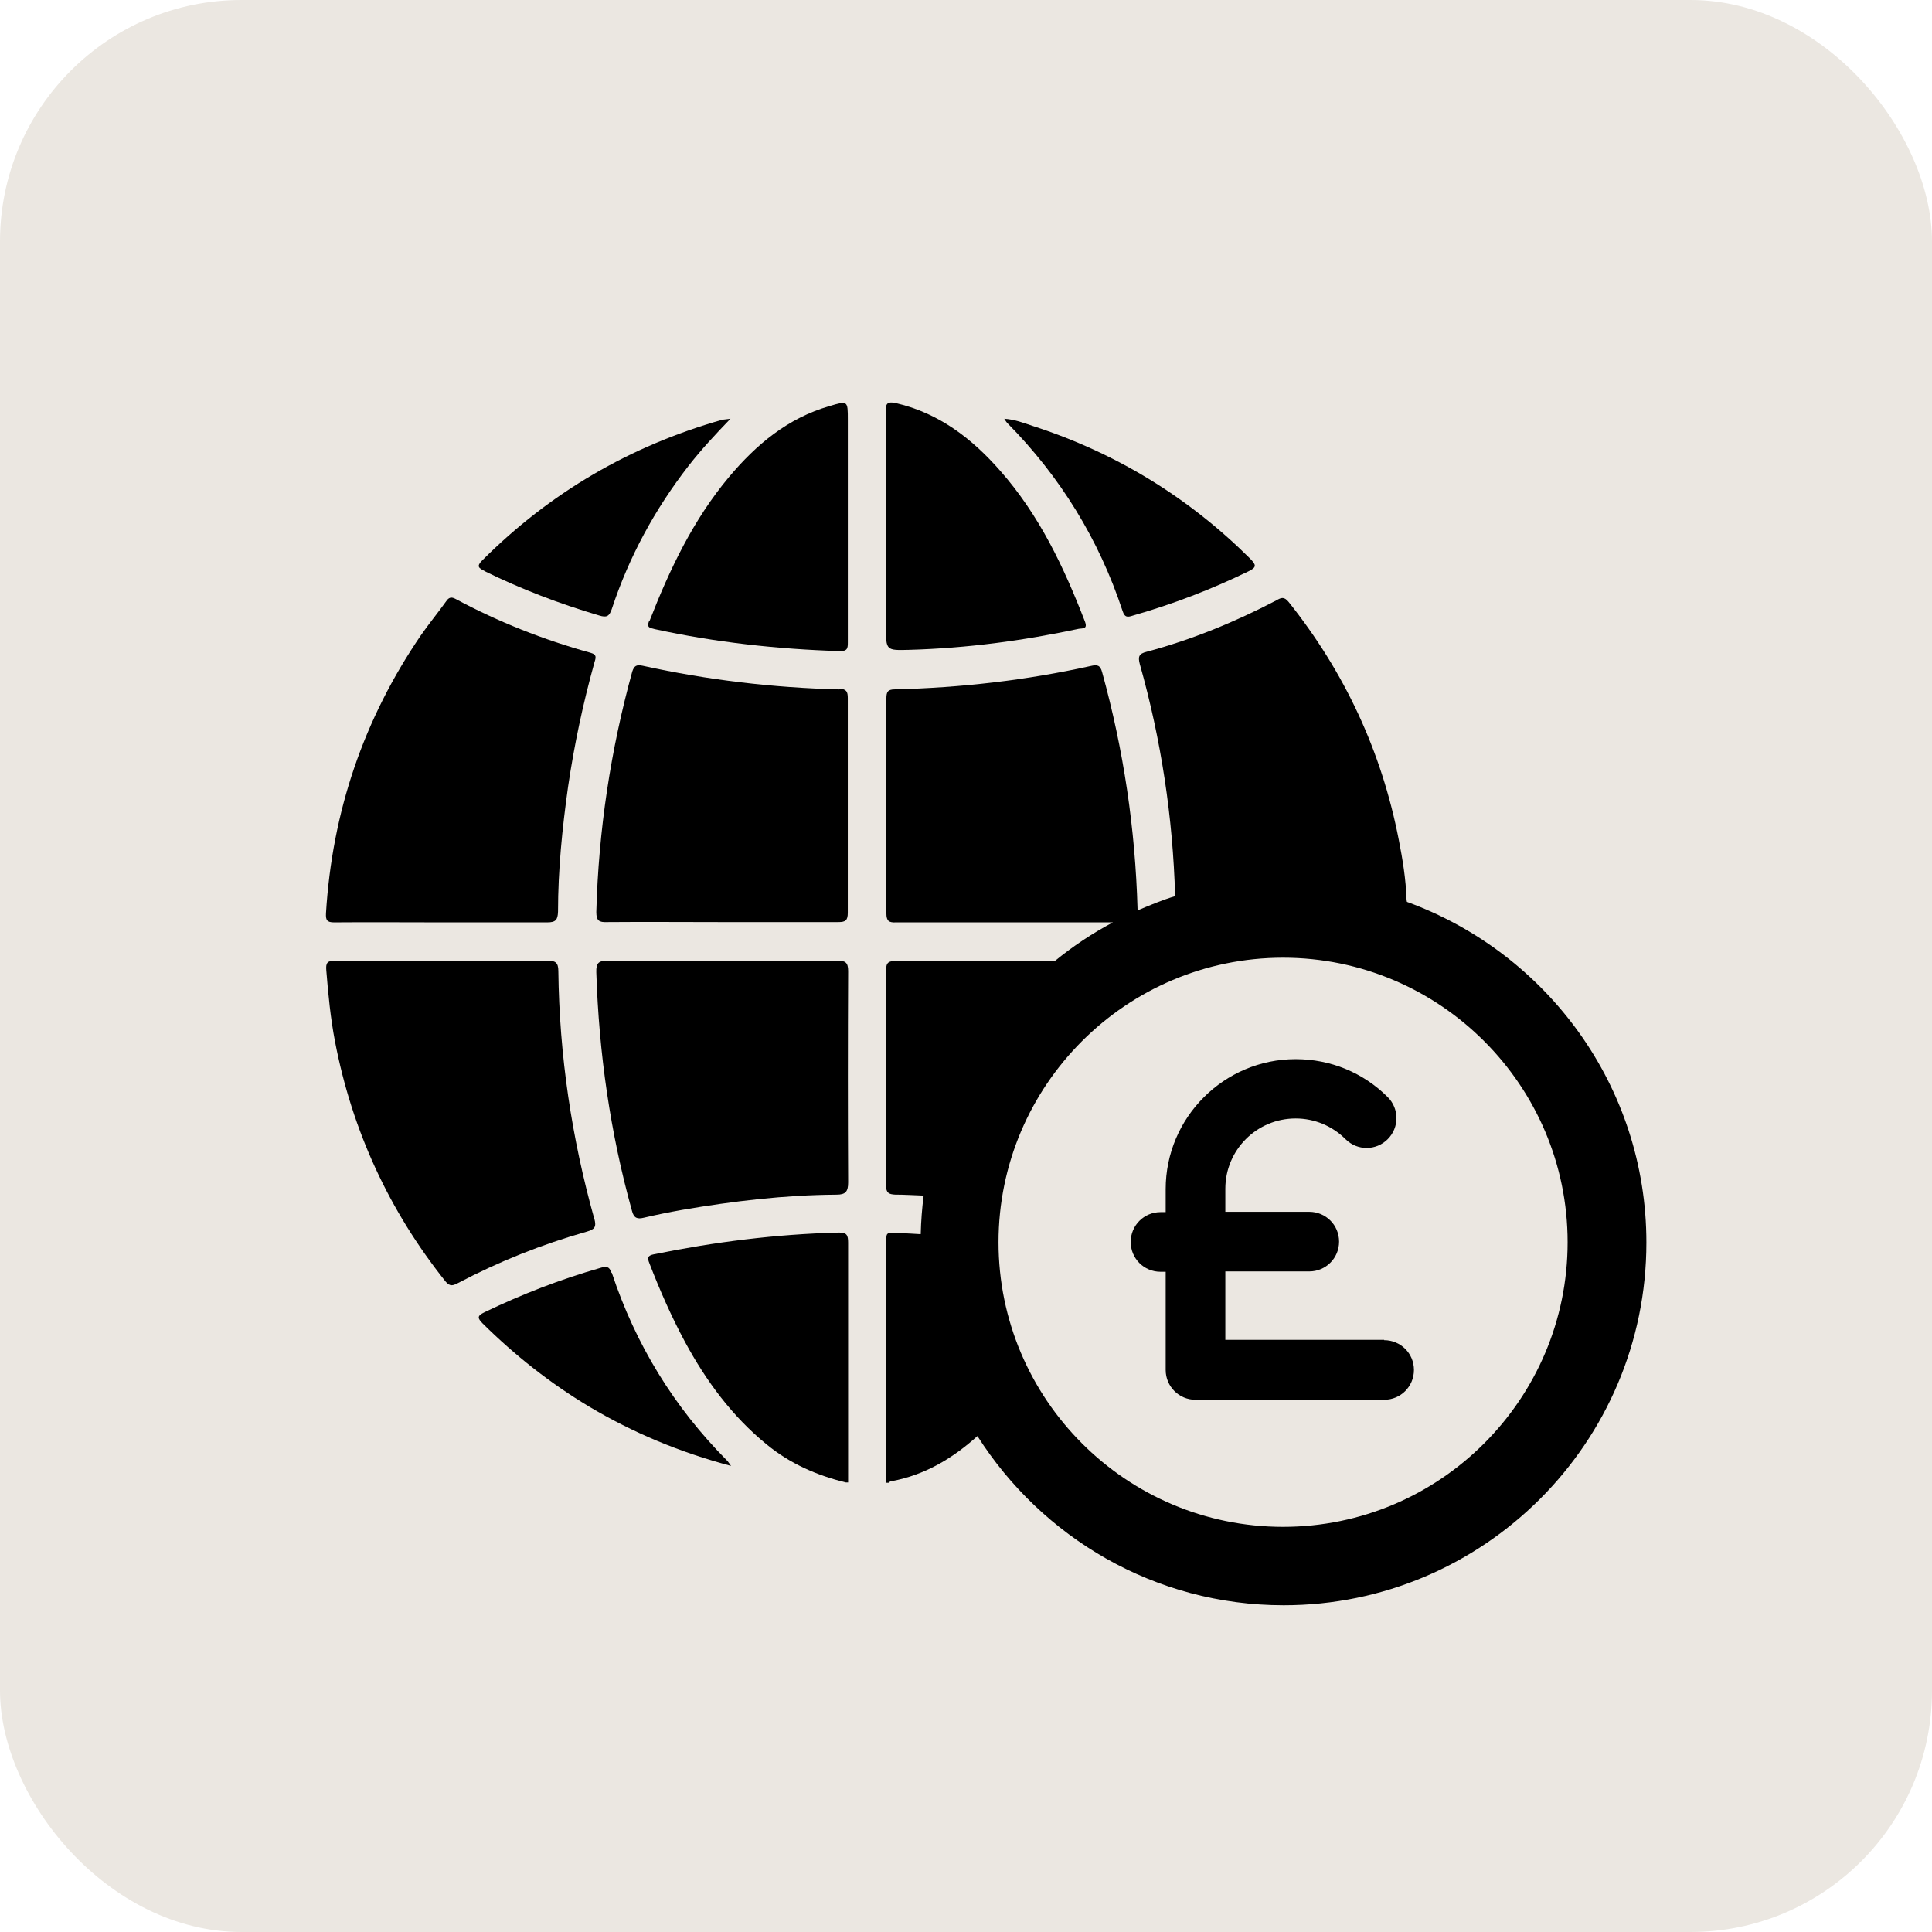 <svg width="48" height="48" viewBox="0 0 48 48" fill="none" xmlns="http://www.w3.org/2000/svg">
<rect width="48" height="48" rx="6" fill="#EBE7E1"/>
<path d="M20.854 17.128C19.203 17.087 17.576 16.894 15.966 16.54C15.813 16.508 15.757 16.54 15.708 16.685C15.169 18.641 14.871 20.63 14.815 22.659C14.815 22.877 14.887 22.917 15.08 22.909C16.022 22.901 16.972 22.909 17.915 22.909C18.857 22.909 19.855 22.909 20.829 22.909C21.006 22.909 21.063 22.869 21.063 22.675C21.063 20.896 21.063 19.124 21.063 17.345C21.063 17.184 21.031 17.119 20.854 17.111V17.128Z" fill="black"/>
<path d="M16.129 15.42C16.064 15.589 16.129 15.597 16.265 15.63C17.779 15.96 19.317 16.129 20.871 16.177C21.056 16.177 21.064 16.105 21.064 15.96C21.064 15.009 21.064 14.051 21.064 13.101C21.064 12.207 21.064 11.314 21.064 10.428C21.064 9.953 21.064 9.953 20.606 10.09C19.575 10.388 18.794 11.04 18.117 11.845C17.224 12.908 16.636 14.148 16.137 15.428L16.129 15.42Z" fill="black"/>
<path d="M12.036 14.188C12.954 14.639 13.904 15.002 14.886 15.291C15.072 15.348 15.136 15.316 15.2 15.13C15.627 13.834 16.271 12.65 17.109 11.571C17.423 11.169 17.761 10.806 18.148 10.404C18.043 10.42 17.995 10.42 17.946 10.428C15.652 11.08 13.663 12.24 11.98 13.923C11.827 14.075 11.899 14.116 12.044 14.188H12.036Z" fill="black"/>
<path d="M22.012 15.581C22.012 16.161 22.012 16.161 22.592 16.145C24.009 16.105 25.41 15.92 26.803 15.622C26.892 15.606 27.028 15.638 26.956 15.445C26.433 14.092 25.821 12.795 24.846 11.692C24.146 10.895 23.332 10.267 22.27 10.018C22.02 9.961 22.004 10.042 22.004 10.251C22.012 11.193 22.004 12.143 22.004 13.085V15.581H22.012Z" fill="black"/>
<path d="M8.3 22.916C9.186 22.909 10.072 22.916 10.949 22.916C11.827 22.916 12.721 22.916 13.598 22.916C13.808 22.916 13.856 22.852 13.864 22.651C13.864 21.612 13.969 20.573 14.114 19.543C14.267 18.504 14.484 17.481 14.766 16.467C14.798 16.354 14.846 16.265 14.669 16.217C13.502 15.895 12.383 15.452 11.32 14.881C11.215 14.824 11.15 14.84 11.086 14.937C10.885 15.219 10.659 15.492 10.458 15.782C9.033 17.868 8.252 20.171 8.099 22.691C8.091 22.86 8.123 22.916 8.3 22.916Z" fill="black"/>
<path d="M27.89 15.179C27.947 15.356 28.027 15.332 28.156 15.291C29.138 15.01 30.088 14.647 31.014 14.196C31.232 14.092 31.208 14.035 31.063 13.882C29.525 12.352 27.721 11.249 25.652 10.581C25.434 10.508 25.209 10.42 24.951 10.404C24.983 10.452 25 10.484 25.024 10.508C26.344 11.845 27.302 13.399 27.89 15.179Z" fill="black"/>
<path d="M20.798 23.867C19.848 23.875 18.889 23.867 17.939 23.867C16.989 23.867 16.047 23.867 15.105 23.867C14.88 23.867 14.807 23.916 14.815 24.157C14.88 26.17 15.161 28.143 15.701 30.083C15.749 30.269 15.838 30.293 15.999 30.253C16.313 30.18 16.627 30.116 16.949 30.059C18.213 29.842 19.493 29.689 20.782 29.681C21.007 29.681 21.072 29.608 21.072 29.375C21.063 27.628 21.063 25.872 21.072 24.125C21.072 23.907 20.999 23.867 20.798 23.867Z" fill="black"/>
<path d="M34.953 22.401C34.953 22.401 34.945 22.361 34.945 22.345C34.929 21.846 34.849 21.355 34.752 20.863C34.325 18.665 33.407 16.7 32.014 14.953C31.902 14.816 31.829 14.848 31.716 14.913C30.686 15.452 29.607 15.895 28.488 16.193C28.294 16.241 28.27 16.314 28.318 16.499C28.85 18.383 29.14 20.308 29.196 22.264C28.874 22.361 28.568 22.49 28.262 22.619C28.262 22.602 28.262 22.602 28.262 22.586C28.206 20.59 27.916 18.633 27.384 16.708C27.336 16.523 27.264 16.507 27.095 16.547C25.492 16.902 23.874 17.087 22.231 17.127C22.046 17.127 22.022 17.2 22.022 17.361C22.022 19.14 22.022 20.912 22.022 22.691C22.022 22.884 22.086 22.925 22.263 22.916C23.213 22.916 24.172 22.916 25.122 22.916C25.967 22.916 26.813 22.916 27.65 22.916C27.135 23.19 26.652 23.512 26.209 23.875C25.855 23.875 25.508 23.875 25.154 23.875C24.188 23.875 23.23 23.875 22.263 23.875C22.094 23.875 22.014 23.899 22.014 24.1C22.014 25.888 22.014 27.667 22.014 29.455C22.014 29.64 22.086 29.672 22.239 29.68C22.473 29.68 22.714 29.696 22.948 29.704C22.907 30.018 22.883 30.34 22.875 30.663C22.706 30.655 22.529 30.639 22.36 30.639C21.982 30.63 22.022 30.582 22.022 30.96C22.022 32.917 22.022 34.882 22.022 36.839H22.078C22.078 36.839 22.102 36.814 22.118 36.806C22.972 36.653 23.664 36.235 24.284 35.679C25.887 38.199 28.689 39.882 31.893 39.882C36.862 39.882 40.904 35.84 40.904 30.872C40.904 26.983 38.424 23.673 34.961 22.409L34.953 22.401ZM31.877 37.934C27.98 37.934 24.808 34.761 24.808 30.864C24.808 26.967 27.98 23.794 31.877 23.794C35.775 23.794 38.947 26.967 38.947 30.864C38.947 34.761 35.775 37.934 31.877 37.934Z" fill="black"/>
<path d="M20.822 30.623C19.276 30.663 17.754 30.856 16.248 31.162C16.087 31.194 16.079 31.251 16.135 31.388C16.393 32.056 16.683 32.716 17.021 33.344C17.544 34.31 18.189 35.188 19.05 35.889C19.63 36.364 20.29 36.654 21.015 36.831H21.071C21.071 34.842 21.071 32.861 21.071 30.872C21.071 30.687 21.039 30.615 20.83 30.623H20.822Z" fill="black"/>
<path d="M14.766 30.285C14.202 28.272 13.896 26.218 13.872 24.125C13.872 23.907 13.791 23.867 13.598 23.867C12.721 23.875 11.851 23.867 10.973 23.867C10.088 23.867 9.202 23.867 8.324 23.867C8.131 23.867 8.091 23.924 8.107 24.109C8.155 24.705 8.211 25.292 8.324 25.88C8.751 28.095 9.669 30.083 11.07 31.839C11.183 31.976 11.263 31.935 11.376 31.879C12.399 31.34 13.469 30.913 14.581 30.599C14.774 30.542 14.822 30.486 14.766 30.277V30.285Z" fill="black"/>
<path d="M15.192 31.621C15.136 31.452 15.055 31.46 14.918 31.5C13.928 31.782 12.97 32.153 12.036 32.603C11.851 32.692 11.859 32.748 11.995 32.885C12.793 33.674 13.67 34.367 14.637 34.947C15.732 35.599 16.891 36.082 18.163 36.42C18.115 36.356 18.091 36.315 18.067 36.291C16.746 34.963 15.788 33.401 15.2 31.621H15.192Z" fill="black"/>
<path d="M34.389 33.288H30.443V31.588H32.529C32.939 31.588 33.269 31.258 33.269 30.848C33.269 30.437 32.939 30.107 32.529 30.107H30.443V29.535C30.443 28.569 31.224 27.788 32.19 27.788C32.657 27.788 33.1 27.973 33.43 28.303C33.72 28.593 34.187 28.593 34.477 28.303C34.767 28.013 34.767 27.546 34.477 27.256C33.865 26.645 33.052 26.314 32.19 26.314C30.411 26.314 28.961 27.764 28.961 29.543V30.115H28.833C28.422 30.115 28.092 30.445 28.092 30.856C28.092 31.267 28.422 31.597 28.833 31.597H28.961V34.036C28.961 34.447 29.292 34.777 29.702 34.777H34.389C34.799 34.777 35.129 34.447 35.129 34.036C35.129 33.626 34.799 33.296 34.389 33.296V33.288Z" fill="black"/>
</svg>

